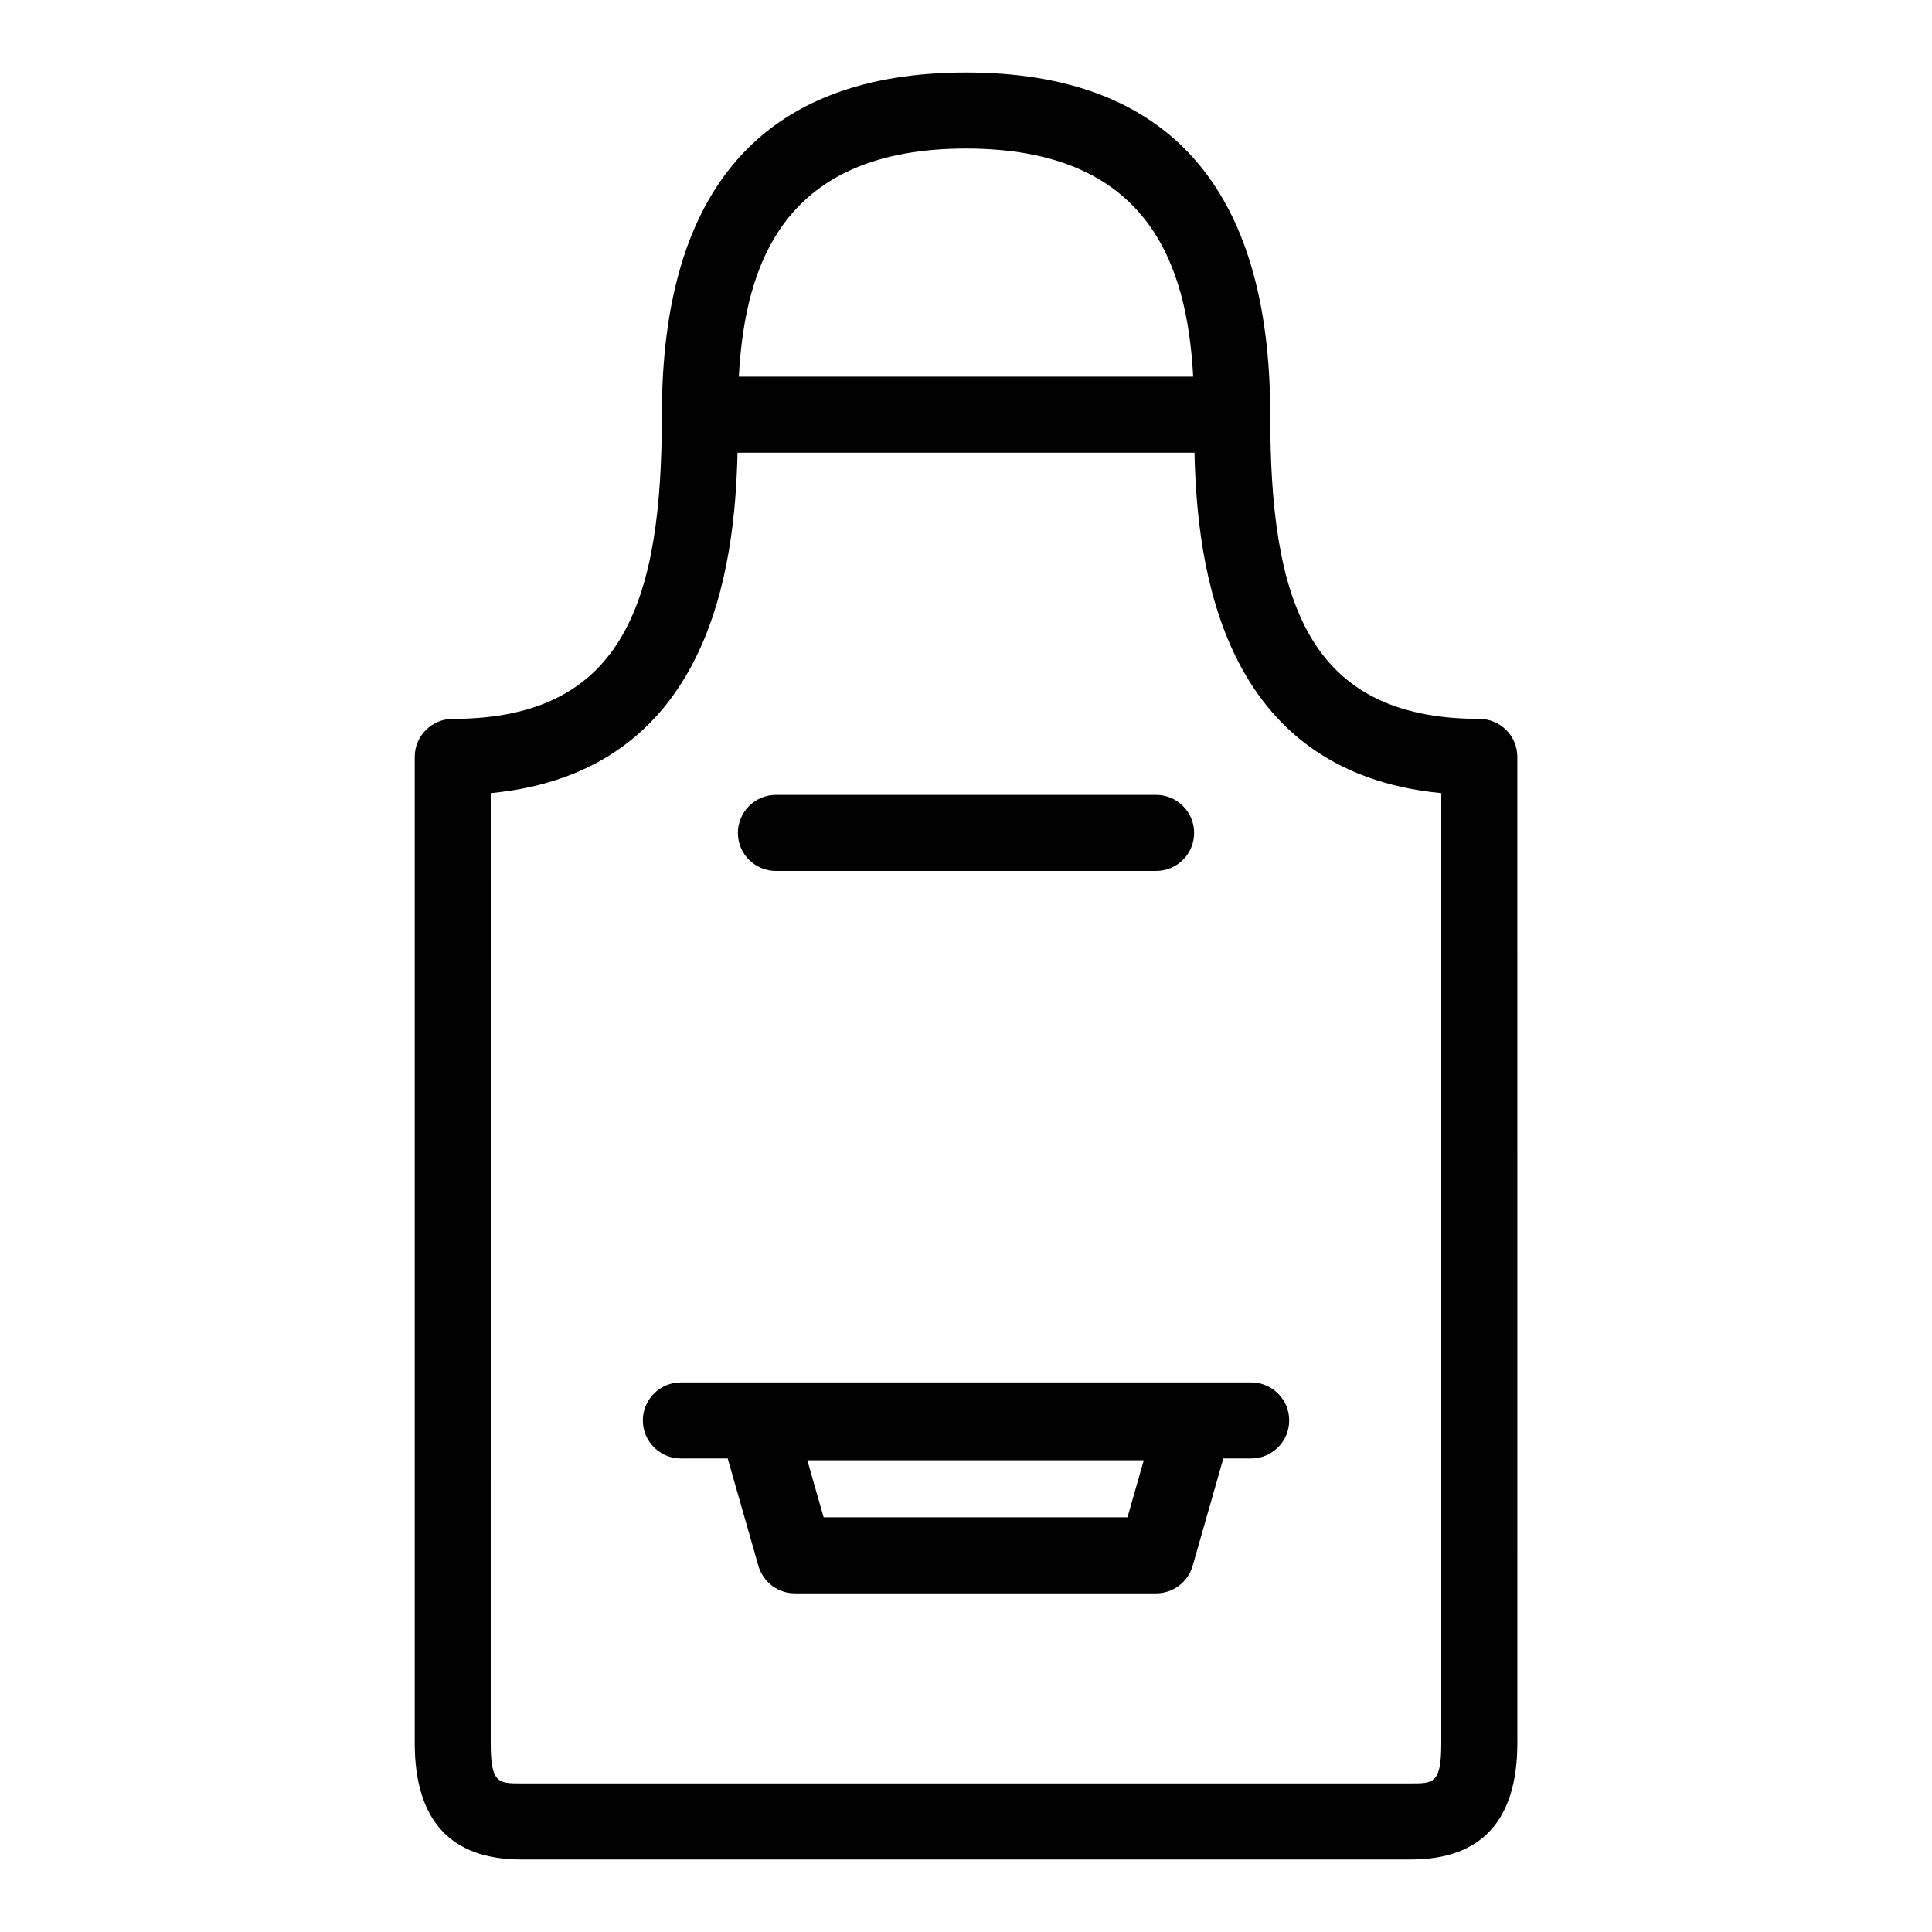 <?xml version="1.0" encoding="UTF-8"?>
<!-- The Best Svg Icon site in the world: iconSvg.co, Visit us! https://iconsvg.co -->
<svg fill="#000000" width="800px" height="800px" version="1.1" viewBox="144 144 512 512" xmlns="http://www.w3.org/2000/svg">
 <g>
  <path d="m282.11 636.79h235.79c18.723 0 28.215-10.387 28.215-30.879l-0.004-261.33c0-2.672-1.059-5.234-2.949-7.125-1.891-1.887-4.453-2.949-7.125-2.949-45.992 0-55.418-32.242-55.418-80.609 0-60.176-27.121-90.688-80.609-90.688-53.492 0-80.609 30.512-80.609 90.688 0 48.367-9.426 80.609-55.418 80.609h-0.004c-5.562 0-10.074 4.512-10.074 10.074v261.33c0 20.492 9.492 30.879 28.211 30.879zm117.89-453.43c48.164 0 58.59 30.449 60.207 60.457h-120.41c1.617-30.004 12.043-60.457 60.207-60.457zm-125.95 170.83c58.266-5.582 64.699-59.816 65.402-90.223h121.1c0.703 30.406 7.137 84.641 65.402 90.223v251.72c0 10.727-2.012 10.727-8.059 10.727h-235.79c-6.047 0-8.062 0-8.062-10.727z"/>
  <path d="m349.62 374.81h100.76c5.566 0 10.078-4.512 10.078-10.078 0-5.562-4.512-10.074-10.078-10.074h-100.76c-5.566 0-10.074 4.512-10.074 10.074 0 5.566 4.508 10.078 10.074 10.078z"/>
  <path d="m324.43 530.51h12.418l8.125 28.434h0.004c1.234 4.324 5.184 7.309 9.684 7.309h95.723c4.5 0 8.453-2.981 9.688-7.309l8.125-28.434h7.379c5.566 0 10.074-4.512 10.074-10.078 0-5.562-4.508-10.074-10.074-10.074h-151.14c-5.562 0-10.074 4.512-10.074 10.074 0 5.566 4.512 10.078 10.074 10.078zm122.68 0.477-4.316 15.113h-80.527l-4.316-15.113z"/>
 </g>
</svg>